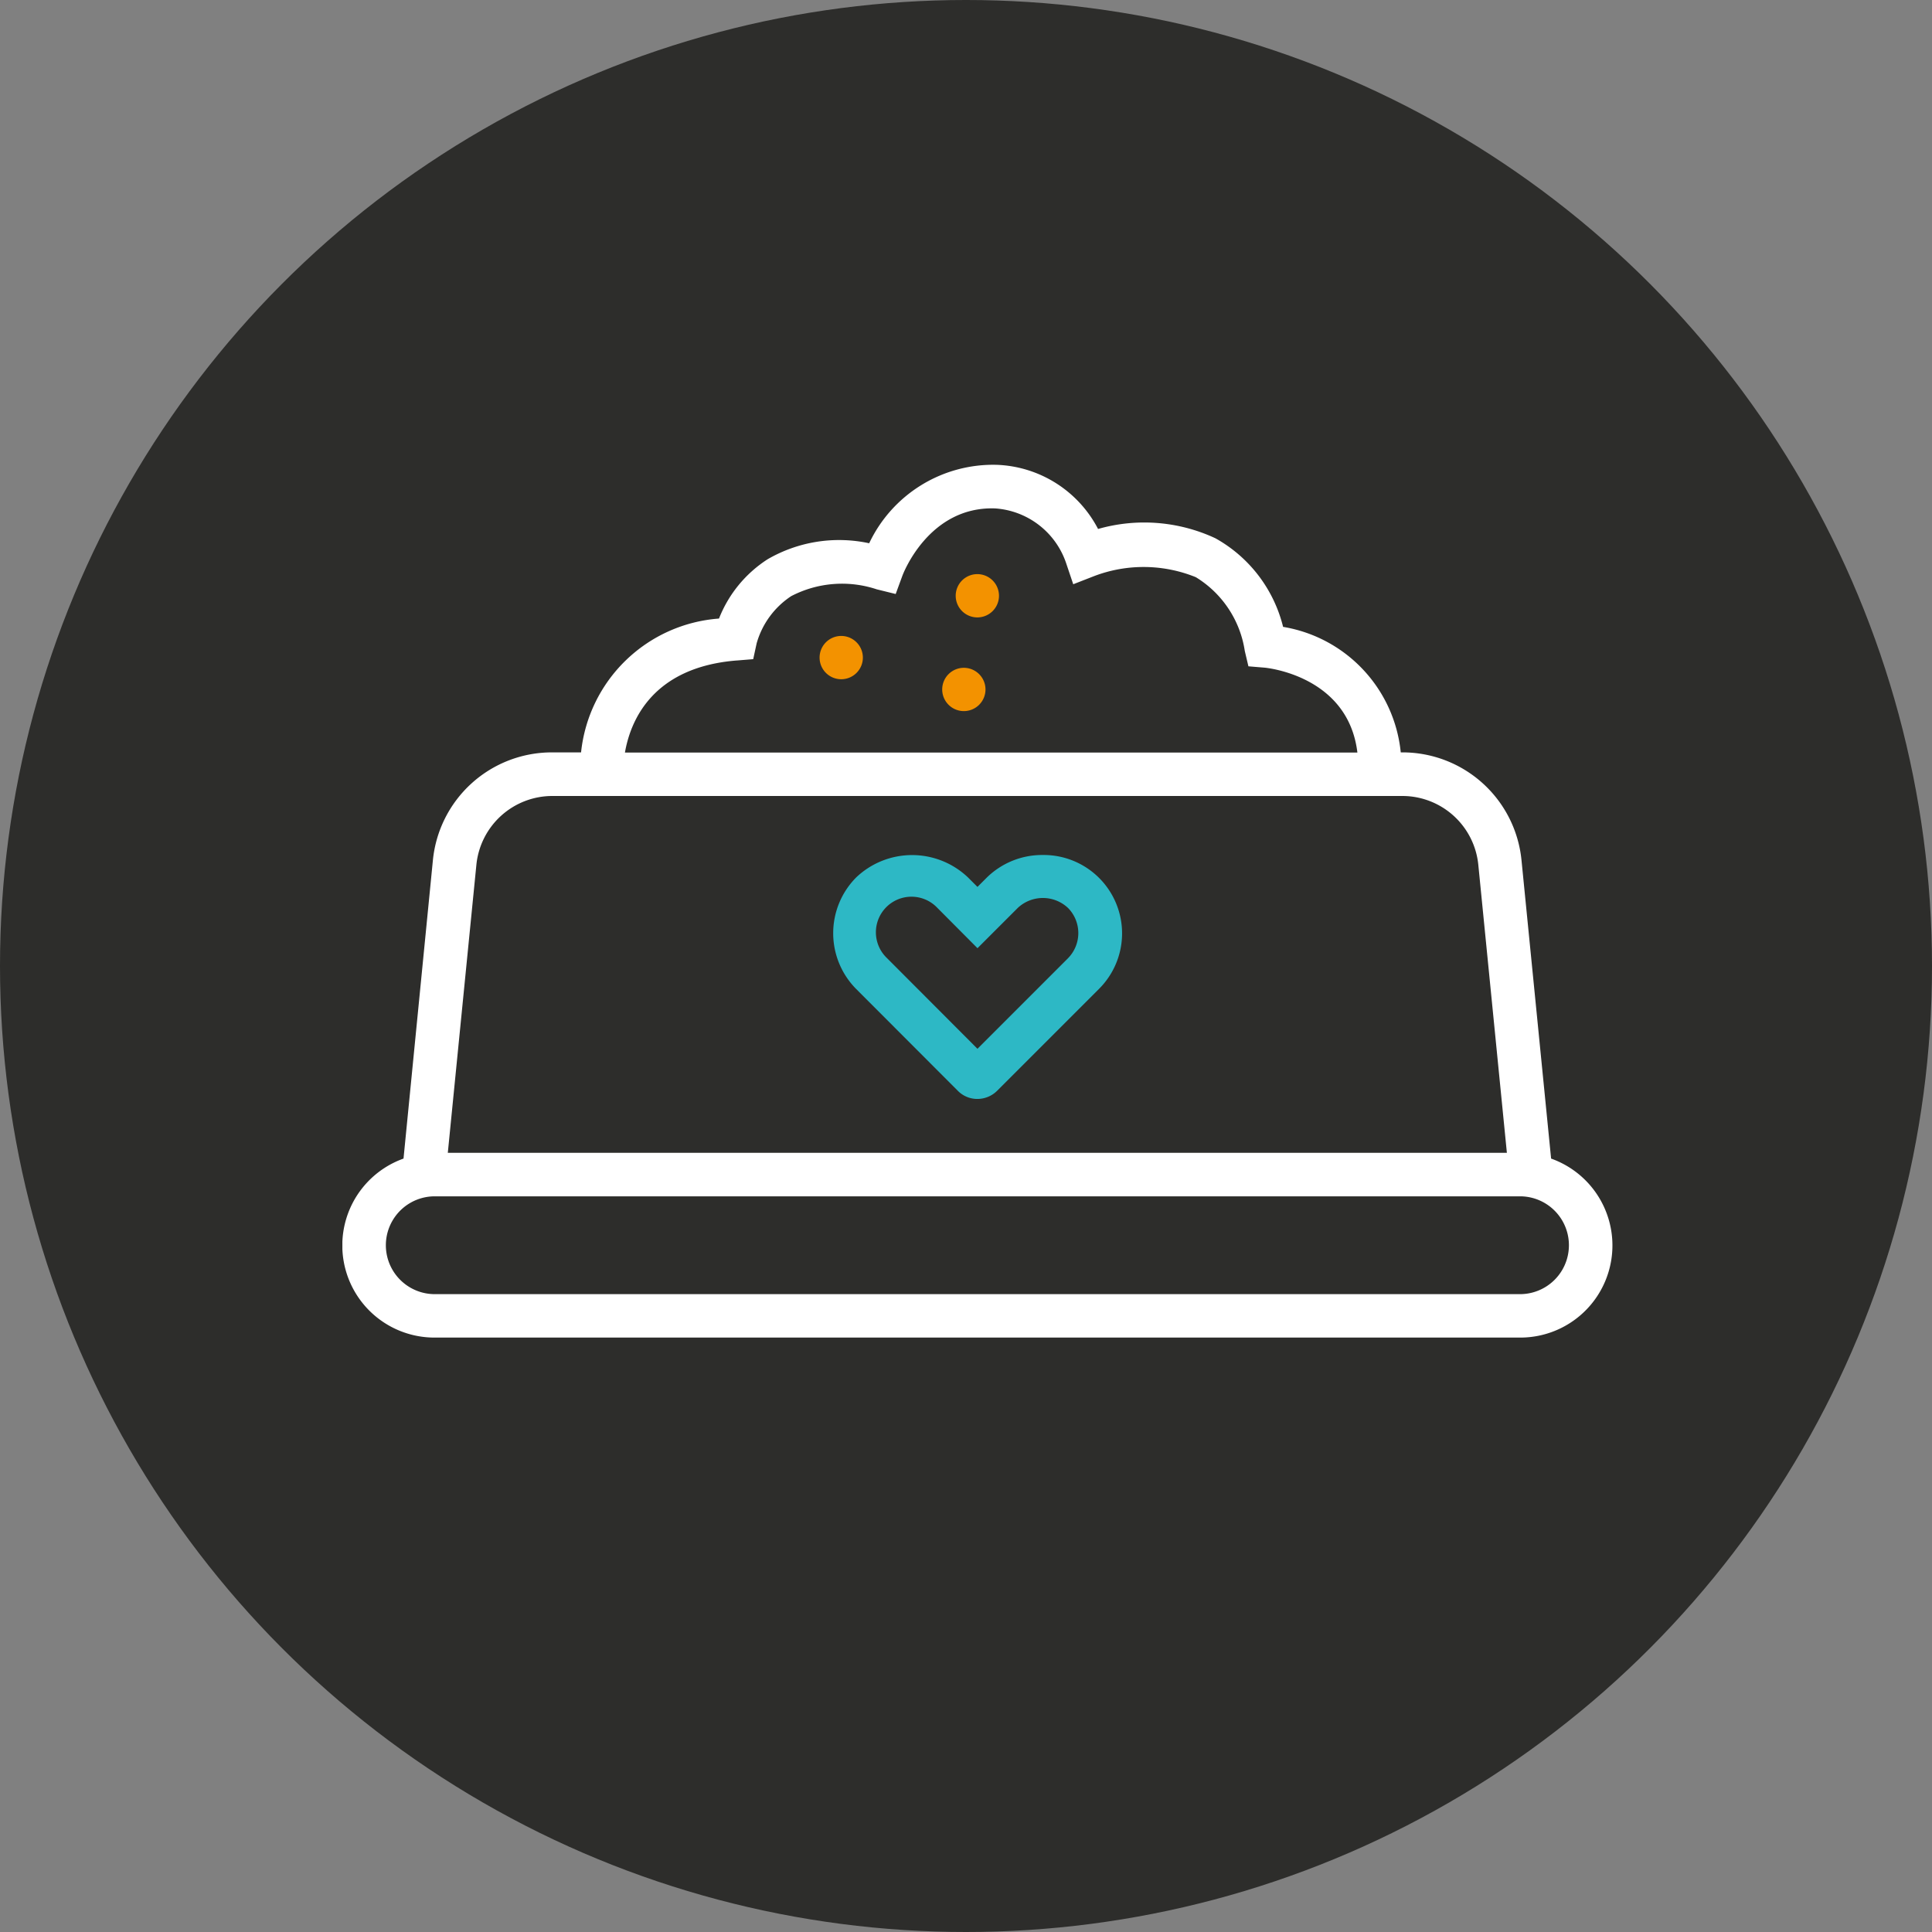 <svg xmlns="http://www.w3.org/2000/svg" xmlns:xlink="http://www.w3.org/1999/xlink" width="79" height="79" viewBox="0 0 79 79">
  <rect x="0" y="0" width="79" height="79" fill="#808080" stroke="none"/>
  <defs>
    <clipPath id="clip-path">
      <rect id="Rectangle_6" data-name="Rectangle 6" width="51.935" height="35.694" fill="#fff"/>
    </clipPath>
  </defs>
  <g id="Picto" transform="translate(-1153 -44)">
    <circle id="Ellipse_10" data-name="Ellipse 10" cx="39.5" cy="39.5" r="39.5" transform="translate(1153 44)" fill="#2d2d2b"/>
    <g id="Groupe_11" data-name="Groupe 11" transform="translate(1167 63)" clip-path="url(#clip-path)">
      <path id="Tracé_43" data-name="Tracé 43" d="M49.425,28.375,48.216,16.188a4.89,4.89,0,0,0-4.88-4.423h-.059a5.786,5.786,0,0,0-4.811-5.132A5.709,5.709,0,0,0,35.7,3.011a6.877,6.877,0,0,0-4.8-.381A4.867,4.867,0,0,0,26.766.007a5.609,5.609,0,0,0-5.225,3.207,5.828,5.828,0,0,0-4.153.654A5.1,5.1,0,0,0,15.4,6.293,6.123,6.123,0,0,0,9.76,11.765H8.579A4.889,4.889,0,0,0,3.7,16.189L2.5,28.375a3.769,3.769,0,0,0,1.274,7.319H48.157a3.768,3.768,0,0,0,1.268-7.319M16.14,8.007l.659-.054.14-.645a3.429,3.429,0,0,1,1.412-1.931,4.5,4.5,0,0,1,3.5-.279l.774.191.276-.752c.011-.029,1.055-2.841,3.789-2.748A3.3,3.3,0,0,1,29.585,4l.3.89.875-.341a5.681,5.681,0,0,1,4.137.052A4.284,4.284,0,0,1,36.9,7.619l.148.627.641.053c.036,0,3.436.3,3.815,3.473H11.554c.219-1.268,1.1-3.494,4.586-3.766M5.479,16.367a3.123,3.123,0,0,1,3.114-2.819H43.335a3.122,3.122,0,0,1,3.114,2.819l1.168,11.772H4.311ZM48.15,33.918H3.778a2,2,0,0,1,0-4H48.157a2,2,0,1,1-.007,4" transform="translate(0 0)" fill="#fff"/>
      <path id="Tracé_44" data-name="Tracé 44" d="M38.744,24h0a3.231,3.231,0,0,0-2.28.915l-.39.39-.39-.39a3.315,3.315,0,0,0-4.567,0,3.238,3.238,0,0,0,0,4.567l4.151,4.157a1.114,1.114,0,0,0,.806.336,1.146,1.146,0,0,0,.8-.33l4.157-4.157A3.205,3.205,0,0,0,38.744,24m1.03,4.224-3.7,3.7-3.7-3.708a1.455,1.455,0,1,1,2.056-2.058l1.645,1.653,1.645-1.645a1.5,1.5,0,0,1,2.057,0,1.464,1.464,0,0,1,0,2.054" transform="translate(-10.105 -8.039)" fill="#2db8c5"/>
      <path id="Tracé_45" data-name="Tracé 45" d="M37.765,12.491a.885.885,0,1,0,.885.885.886.886,0,0,0-.885-.885" transform="translate(-12.353 -4.184)" fill="#f39200"/>
      <path id="Tracé_46" data-name="Tracé 46" d="M38.595,6.731a.885.885,0,1,0,.885.885.886.886,0,0,0-.885-.885" transform="translate(-12.631 -2.255)" fill="#f39200"/>
      <path id="Tracé_47" data-name="Tracé 47" d="M30.225,10.531a.885.885,0,1,0,.885.885.886.886,0,0,0-.885-.885" transform="translate(-9.827 -3.527)" fill="#f39200"/>
    </g>
  </g>
</svg>

